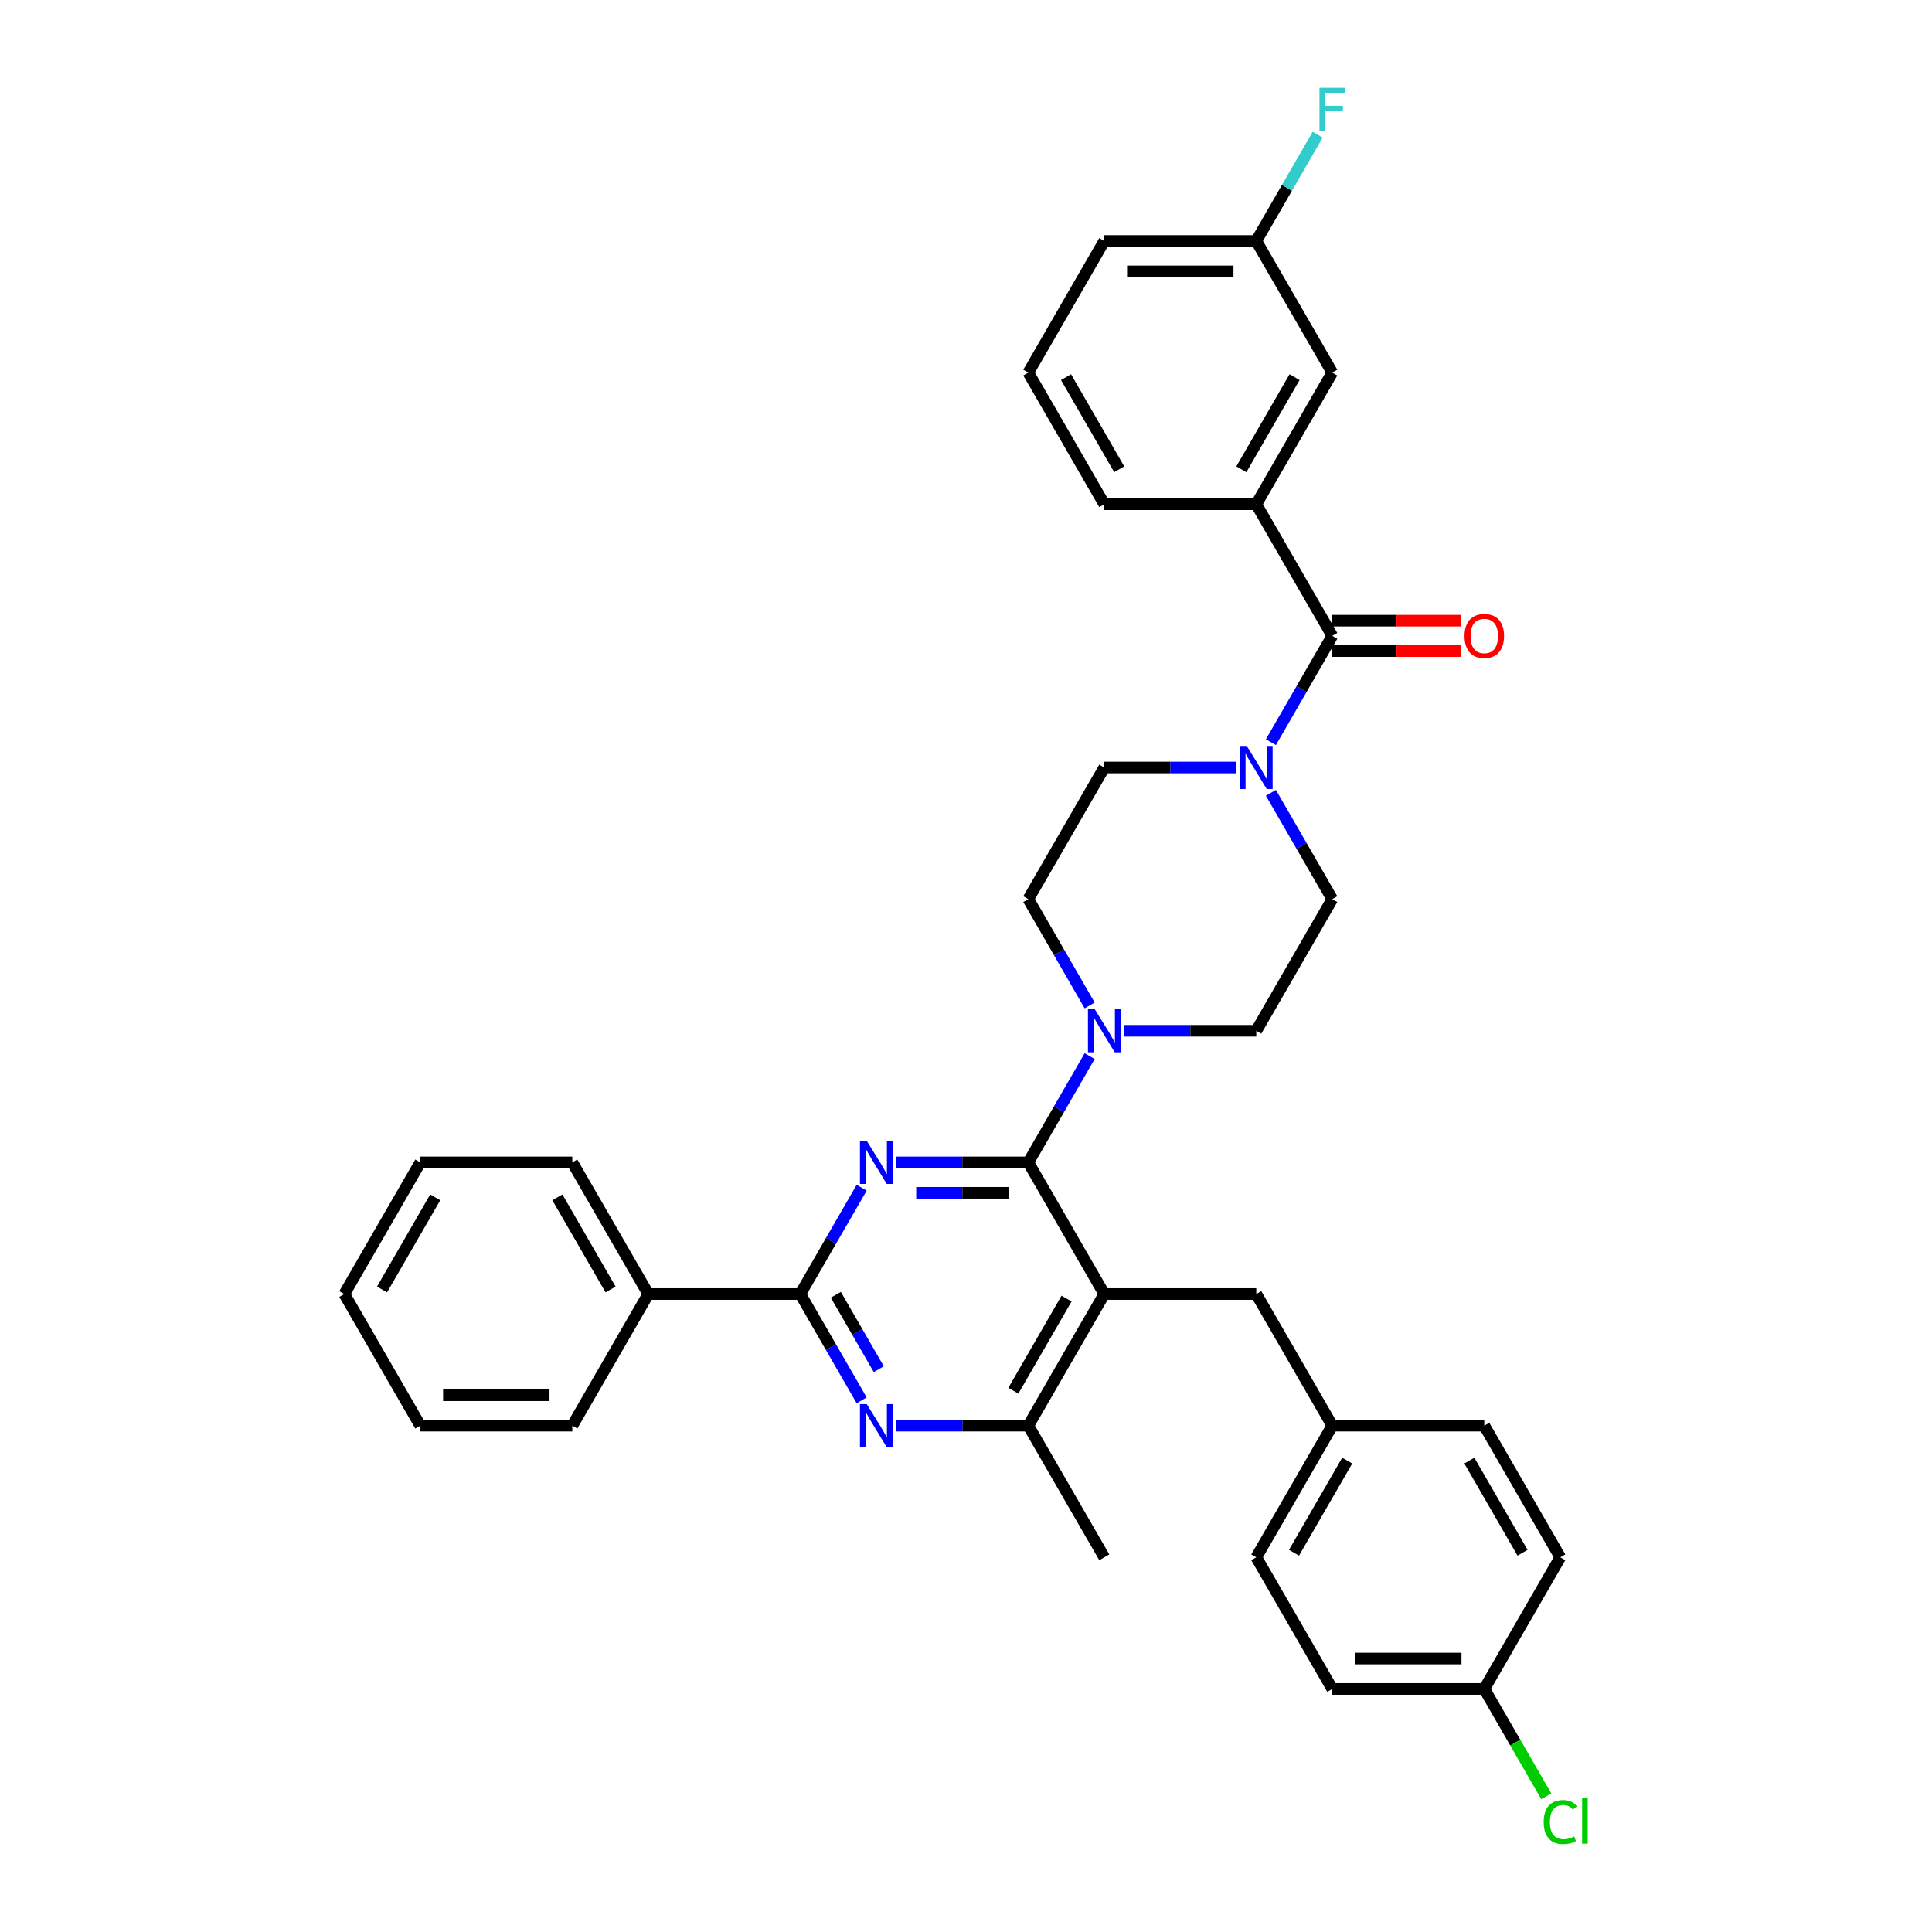 <?xml version='1.0' encoding='iso-8859-1'?>
<svg version='1.1' baseProfile='full'
              xmlns='http://www.w3.org/2000/svg'
                      xmlns:rdkit='http://www.rdkit.org/xml'
                      xmlns:xlink='http://www.w3.org/1999/xlink'
                  xml:space='preserve'
width='1000px' height='1000px' viewBox='0 0 1000 1000'>
<!-- END OF HEADER -->
<rect style='opacity:1.0;fill:#FFFFFF;stroke:none' width='1000' height='1000' x='0' y='0'> </rect>
<path class='bond-0' d='M 639.833,397.258 L 605.705,397.258' style='fill:none;fill-rule:evenodd;stroke:#0000FF;stroke-width:6px;stroke-linecap:butt;stroke-linejoin:miter;stroke-opacity:1' />
<path class='bond-0' d='M 605.705,397.258 L 571.577,397.258' style='fill:none;fill-rule:evenodd;stroke:#000000;stroke-width:6px;stroke-linecap:butt;stroke-linejoin:miter;stroke-opacity:1' />
<path class='bond-1' d='M 657.817,384.151 L 673.701,356.638' style='fill:none;fill-rule:evenodd;stroke:#0000FF;stroke-width:6px;stroke-linecap:butt;stroke-linejoin:miter;stroke-opacity:1' />
<path class='bond-1' d='M 673.701,356.638 L 689.586,329.125' style='fill:none;fill-rule:evenodd;stroke:#000000;stroke-width:6px;stroke-linecap:butt;stroke-linejoin:miter;stroke-opacity:1' />
<path class='bond-2' d='M 657.817,410.365 L 673.701,437.878' style='fill:none;fill-rule:evenodd;stroke:#0000FF;stroke-width:6px;stroke-linecap:butt;stroke-linejoin:miter;stroke-opacity:1' />
<path class='bond-2' d='M 673.701,437.878 L 689.586,465.391' style='fill:none;fill-rule:evenodd;stroke:#000000;stroke-width:6px;stroke-linecap:butt;stroke-linejoin:miter;stroke-opacity:1' />
<path class='bond-3' d='M 650.249,260.993 L 689.586,192.86' style='fill:none;fill-rule:evenodd;stroke:#000000;stroke-width:6px;stroke-linecap:butt;stroke-linejoin:miter;stroke-opacity:1' />
<path class='bond-3' d='M 642.523,242.906 L 670.059,195.213' style='fill:none;fill-rule:evenodd;stroke:#000000;stroke-width:6px;stroke-linecap:butt;stroke-linejoin:miter;stroke-opacity:1' />
<path class='bond-4' d='M 650.249,260.993 L 571.577,260.993' style='fill:none;fill-rule:evenodd;stroke:#000000;stroke-width:6px;stroke-linecap:butt;stroke-linejoin:miter;stroke-opacity:1' />
<path class='bond-5' d='M 650.249,260.993 L 689.586,329.125' style='fill:none;fill-rule:evenodd;stroke:#000000;stroke-width:6px;stroke-linecap:butt;stroke-linejoin:miter;stroke-opacity:1' />
<path class='bond-6' d='M 689.586,336.993 L 722.825,336.993' style='fill:none;fill-rule:evenodd;stroke:#000000;stroke-width:6px;stroke-linecap:butt;stroke-linejoin:miter;stroke-opacity:1' />
<path class='bond-6' d='M 722.825,336.993 L 756.064,336.993' style='fill:none;fill-rule:evenodd;stroke:#FF0000;stroke-width:6px;stroke-linecap:butt;stroke-linejoin:miter;stroke-opacity:1' />
<path class='bond-6' d='M 689.586,321.258 L 722.825,321.258' style='fill:none;fill-rule:evenodd;stroke:#000000;stroke-width:6px;stroke-linecap:butt;stroke-linejoin:miter;stroke-opacity:1' />
<path class='bond-6' d='M 722.825,321.258 L 756.064,321.258' style='fill:none;fill-rule:evenodd;stroke:#FF0000;stroke-width:6px;stroke-linecap:butt;stroke-linejoin:miter;stroke-opacity:1' />
<path class='bond-7' d='M 689.586,192.86 L 650.249,124.727' style='fill:none;fill-rule:evenodd;stroke:#000000;stroke-width:6px;stroke-linecap:butt;stroke-linejoin:miter;stroke-opacity:1' />
<path class='bond-8' d='M 650.249,124.727 L 666.134,97.214' style='fill:none;fill-rule:evenodd;stroke:#000000;stroke-width:6px;stroke-linecap:butt;stroke-linejoin:miter;stroke-opacity:1' />
<path class='bond-8' d='M 666.134,97.214 L 682.019,69.701' style='fill:none;fill-rule:evenodd;stroke:#33CCCC;stroke-width:6px;stroke-linecap:butt;stroke-linejoin:miter;stroke-opacity:1' />
<path class='bond-9' d='M 650.249,124.727 L 571.577,124.727' style='fill:none;fill-rule:evenodd;stroke:#000000;stroke-width:6px;stroke-linecap:butt;stroke-linejoin:miter;stroke-opacity:1' />
<path class='bond-9' d='M 638.449,140.462 L 583.377,140.462' style='fill:none;fill-rule:evenodd;stroke:#000000;stroke-width:6px;stroke-linecap:butt;stroke-linejoin:miter;stroke-opacity:1' />
<path class='bond-10' d='M 463.984,601.656 L 498.112,601.656' style='fill:none;fill-rule:evenodd;stroke:#0000FF;stroke-width:6px;stroke-linecap:butt;stroke-linejoin:miter;stroke-opacity:1' />
<path class='bond-10' d='M 498.112,601.656 L 532.24,601.656' style='fill:none;fill-rule:evenodd;stroke:#000000;stroke-width:6px;stroke-linecap:butt;stroke-linejoin:miter;stroke-opacity:1' />
<path class='bond-10' d='M 474.222,617.391 L 498.112,617.391' style='fill:none;fill-rule:evenodd;stroke:#0000FF;stroke-width:6px;stroke-linecap:butt;stroke-linejoin:miter;stroke-opacity:1' />
<path class='bond-10' d='M 498.112,617.391 L 522.002,617.391' style='fill:none;fill-rule:evenodd;stroke:#000000;stroke-width:6px;stroke-linecap:butt;stroke-linejoin:miter;stroke-opacity:1' />
<path class='bond-11' d='M 446,614.763 L 430.115,642.276' style='fill:none;fill-rule:evenodd;stroke:#0000FF;stroke-width:6px;stroke-linecap:butt;stroke-linejoin:miter;stroke-opacity:1' />
<path class='bond-11' d='M 430.115,642.276 L 414.231,669.789' style='fill:none;fill-rule:evenodd;stroke:#000000;stroke-width:6px;stroke-linecap:butt;stroke-linejoin:miter;stroke-opacity:1' />
<path class='bond-12' d='M 532.24,601.656 L 571.577,669.789' style='fill:none;fill-rule:evenodd;stroke:#000000;stroke-width:6px;stroke-linecap:butt;stroke-linejoin:miter;stroke-opacity:1' />
<path class='bond-13' d='M 532.24,601.656 L 548.125,574.143' style='fill:none;fill-rule:evenodd;stroke:#000000;stroke-width:6px;stroke-linecap:butt;stroke-linejoin:miter;stroke-opacity:1' />
<path class='bond-13' d='M 548.125,574.143 L 564.009,546.63' style='fill:none;fill-rule:evenodd;stroke:#0000FF;stroke-width:6px;stroke-linecap:butt;stroke-linejoin:miter;stroke-opacity:1' />
<path class='bond-14' d='M 571.577,669.789 L 532.24,737.922' style='fill:none;fill-rule:evenodd;stroke:#000000;stroke-width:6px;stroke-linecap:butt;stroke-linejoin:miter;stroke-opacity:1' />
<path class='bond-14' d='M 552.05,672.142 L 524.514,719.834' style='fill:none;fill-rule:evenodd;stroke:#000000;stroke-width:6px;stroke-linecap:butt;stroke-linejoin:miter;stroke-opacity:1' />
<path class='bond-15' d='M 571.577,669.789 L 650.249,669.789' style='fill:none;fill-rule:evenodd;stroke:#000000;stroke-width:6px;stroke-linecap:butt;stroke-linejoin:miter;stroke-opacity:1' />
<path class='bond-16' d='M 532.24,737.922 L 571.577,806.054' style='fill:none;fill-rule:evenodd;stroke:#000000;stroke-width:6px;stroke-linecap:butt;stroke-linejoin:miter;stroke-opacity:1' />
<path class='bond-17' d='M 532.24,737.922 L 498.112,737.922' style='fill:none;fill-rule:evenodd;stroke:#000000;stroke-width:6px;stroke-linecap:butt;stroke-linejoin:miter;stroke-opacity:1' />
<path class='bond-17' d='M 498.112,737.922 L 463.984,737.922' style='fill:none;fill-rule:evenodd;stroke:#0000FF;stroke-width:6px;stroke-linecap:butt;stroke-linejoin:miter;stroke-opacity:1' />
<path class='bond-18' d='M 446,724.815 L 430.115,697.302' style='fill:none;fill-rule:evenodd;stroke:#0000FF;stroke-width:6px;stroke-linecap:butt;stroke-linejoin:miter;stroke-opacity:1' />
<path class='bond-18' d='M 430.115,697.302 L 414.231,669.789' style='fill:none;fill-rule:evenodd;stroke:#000000;stroke-width:6px;stroke-linecap:butt;stroke-linejoin:miter;stroke-opacity:1' />
<path class='bond-18' d='M 454.861,708.694 L 443.742,689.435' style='fill:none;fill-rule:evenodd;stroke:#0000FF;stroke-width:6px;stroke-linecap:butt;stroke-linejoin:miter;stroke-opacity:1' />
<path class='bond-18' d='M 443.742,689.435 L 432.623,670.175' style='fill:none;fill-rule:evenodd;stroke:#000000;stroke-width:6px;stroke-linecap:butt;stroke-linejoin:miter;stroke-opacity:1' />
<path class='bond-19' d='M 414.231,669.789 L 335.558,669.789' style='fill:none;fill-rule:evenodd;stroke:#000000;stroke-width:6px;stroke-linecap:butt;stroke-linejoin:miter;stroke-opacity:1' />
<path class='bond-20' d='M 581.993,533.524 L 616.121,533.524' style='fill:none;fill-rule:evenodd;stroke:#0000FF;stroke-width:6px;stroke-linecap:butt;stroke-linejoin:miter;stroke-opacity:1' />
<path class='bond-20' d='M 616.121,533.524 L 650.249,533.524' style='fill:none;fill-rule:evenodd;stroke:#000000;stroke-width:6px;stroke-linecap:butt;stroke-linejoin:miter;stroke-opacity:1' />
<path class='bond-21' d='M 564.009,520.417 L 548.125,492.904' style='fill:none;fill-rule:evenodd;stroke:#0000FF;stroke-width:6px;stroke-linecap:butt;stroke-linejoin:miter;stroke-opacity:1' />
<path class='bond-21' d='M 548.125,492.904 L 532.24,465.391' style='fill:none;fill-rule:evenodd;stroke:#000000;stroke-width:6px;stroke-linecap:butt;stroke-linejoin:miter;stroke-opacity:1' />
<path class='bond-22' d='M 571.577,397.258 L 532.24,465.391' style='fill:none;fill-rule:evenodd;stroke:#000000;stroke-width:6px;stroke-linecap:butt;stroke-linejoin:miter;stroke-opacity:1' />
<path class='bond-23' d='M 650.249,533.524 L 689.586,465.391' style='fill:none;fill-rule:evenodd;stroke:#000000;stroke-width:6px;stroke-linecap:butt;stroke-linejoin:miter;stroke-opacity:1' />
<path class='bond-24' d='M 335.558,669.789 L 296.222,601.656' style='fill:none;fill-rule:evenodd;stroke:#000000;stroke-width:6px;stroke-linecap:butt;stroke-linejoin:miter;stroke-opacity:1' />
<path class='bond-24' d='M 316.031,667.436 L 288.495,619.743' style='fill:none;fill-rule:evenodd;stroke:#000000;stroke-width:6px;stroke-linecap:butt;stroke-linejoin:miter;stroke-opacity:1' />
<path class='bond-25' d='M 335.558,669.789 L 296.222,737.922' style='fill:none;fill-rule:evenodd;stroke:#000000;stroke-width:6px;stroke-linecap:butt;stroke-linejoin:miter;stroke-opacity:1' />
<path class='bond-26' d='M 296.222,601.656 L 217.549,601.656' style='fill:none;fill-rule:evenodd;stroke:#000000;stroke-width:6px;stroke-linecap:butt;stroke-linejoin:miter;stroke-opacity:1' />
<path class='bond-27' d='M 296.222,737.922 L 217.549,737.922' style='fill:none;fill-rule:evenodd;stroke:#000000;stroke-width:6px;stroke-linecap:butt;stroke-linejoin:miter;stroke-opacity:1' />
<path class='bond-27' d='M 284.421,722.187 L 229.35,722.187' style='fill:none;fill-rule:evenodd;stroke:#000000;stroke-width:6px;stroke-linecap:butt;stroke-linejoin:miter;stroke-opacity:1' />
<path class='bond-28' d='M 768.259,874.187 L 784.302,901.975' style='fill:none;fill-rule:evenodd;stroke:#000000;stroke-width:6px;stroke-linecap:butt;stroke-linejoin:miter;stroke-opacity:1' />
<path class='bond-28' d='M 784.302,901.975 L 800.346,929.764' style='fill:none;fill-rule:evenodd;stroke:#00CC00;stroke-width:6px;stroke-linecap:butt;stroke-linejoin:miter;stroke-opacity:1' />
<path class='bond-29' d='M 768.259,874.187 L 689.586,874.187' style='fill:none;fill-rule:evenodd;stroke:#000000;stroke-width:6px;stroke-linecap:butt;stroke-linejoin:miter;stroke-opacity:1' />
<path class='bond-29' d='M 756.458,858.452 L 701.387,858.452' style='fill:none;fill-rule:evenodd;stroke:#000000;stroke-width:6px;stroke-linecap:butt;stroke-linejoin:miter;stroke-opacity:1' />
<path class='bond-30' d='M 768.259,874.187 L 807.595,806.054' style='fill:none;fill-rule:evenodd;stroke:#000000;stroke-width:6px;stroke-linecap:butt;stroke-linejoin:miter;stroke-opacity:1' />
<path class='bond-31' d='M 650.249,669.789 L 689.586,737.922' style='fill:none;fill-rule:evenodd;stroke:#000000;stroke-width:6px;stroke-linecap:butt;stroke-linejoin:miter;stroke-opacity:1' />
<path class='bond-32' d='M 689.586,737.922 L 768.259,737.922' style='fill:none;fill-rule:evenodd;stroke:#000000;stroke-width:6px;stroke-linecap:butt;stroke-linejoin:miter;stroke-opacity:1' />
<path class='bond-33' d='M 689.586,737.922 L 650.249,806.054' style='fill:none;fill-rule:evenodd;stroke:#000000;stroke-width:6px;stroke-linecap:butt;stroke-linejoin:miter;stroke-opacity:1' />
<path class='bond-33' d='M 697.312,756.009 L 669.776,803.702' style='fill:none;fill-rule:evenodd;stroke:#000000;stroke-width:6px;stroke-linecap:butt;stroke-linejoin:miter;stroke-opacity:1' />
<path class='bond-34' d='M 689.586,874.187 L 650.249,806.054' style='fill:none;fill-rule:evenodd;stroke:#000000;stroke-width:6px;stroke-linecap:butt;stroke-linejoin:miter;stroke-opacity:1' />
<path class='bond-35' d='M 807.595,806.054 L 768.259,737.922' style='fill:none;fill-rule:evenodd;stroke:#000000;stroke-width:6px;stroke-linecap:butt;stroke-linejoin:miter;stroke-opacity:1' />
<path class='bond-35' d='M 788.068,803.702 L 760.533,756.009' style='fill:none;fill-rule:evenodd;stroke:#000000;stroke-width:6px;stroke-linecap:butt;stroke-linejoin:miter;stroke-opacity:1' />
<path class='bond-36' d='M 217.549,601.656 L 178.212,669.789' style='fill:none;fill-rule:evenodd;stroke:#000000;stroke-width:6px;stroke-linecap:butt;stroke-linejoin:miter;stroke-opacity:1' />
<path class='bond-36' d='M 225.275,619.743 L 197.739,667.436' style='fill:none;fill-rule:evenodd;stroke:#000000;stroke-width:6px;stroke-linecap:butt;stroke-linejoin:miter;stroke-opacity:1' />
<path class='bond-37' d='M 217.549,737.922 L 178.212,669.789' style='fill:none;fill-rule:evenodd;stroke:#000000;stroke-width:6px;stroke-linecap:butt;stroke-linejoin:miter;stroke-opacity:1' />
<path class='bond-38' d='M 571.577,260.993 L 532.24,192.86' style='fill:none;fill-rule:evenodd;stroke:#000000;stroke-width:6px;stroke-linecap:butt;stroke-linejoin:miter;stroke-opacity:1' />
<path class='bond-38' d='M 579.303,242.906 L 551.767,195.213' style='fill:none;fill-rule:evenodd;stroke:#000000;stroke-width:6px;stroke-linecap:butt;stroke-linejoin:miter;stroke-opacity:1' />
<path class='bond-39' d='M 532.24,192.86 L 571.577,124.727' style='fill:none;fill-rule:evenodd;stroke:#000000;stroke-width:6px;stroke-linecap:butt;stroke-linejoin:miter;stroke-opacity:1' />
<path  class='atom-0' d='M 645.325 386.118
L 652.625 397.919
Q 653.349 399.083, 654.514 401.192
Q 655.678 403.3, 655.741 403.426
L 655.741 386.118
L 658.699 386.118
L 658.699 408.398
L 655.646 408.398
L 647.811 395.496
Q 646.898 393.985, 645.922 392.255
Q 644.978 390.524, 644.695 389.989
L 644.695 408.398
L 641.8 408.398
L 641.8 386.118
L 645.325 386.118
' fill='#0000FF'/>
<path  class='atom-3' d='M 758.031 329.188
Q 758.031 323.839, 760.675 320.849
Q 763.318 317.859, 768.259 317.859
Q 773.199 317.859, 775.843 320.849
Q 778.486 323.839, 778.486 329.188
Q 778.486 334.601, 775.811 337.685
Q 773.136 340.738, 768.259 340.738
Q 763.35 340.738, 760.675 337.685
Q 758.031 334.633, 758.031 329.188
M 768.259 338.22
Q 771.657 338.22, 773.483 335.954
Q 775.339 333.657, 775.339 329.188
Q 775.339 324.814, 773.483 322.611
Q 771.657 320.377, 768.259 320.377
Q 764.86 320.377, 763.003 322.58
Q 761.178 324.783, 761.178 329.188
Q 761.178 333.688, 763.003 335.954
Q 764.86 338.22, 768.259 338.22
' fill='#FF0000'/>
<path  class='atom-6' d='M 448.642 590.516
L 455.943 602.317
Q 456.667 603.481, 457.831 605.59
Q 458.996 607.698, 459.059 607.824
L 459.059 590.516
L 462.017 590.516
L 462.017 612.796
L 458.964 612.796
L 451.128 599.894
Q 450.216 598.383, 449.24 596.653
Q 448.296 594.922, 448.013 594.387
L 448.013 612.796
L 445.118 612.796
L 445.118 590.516
L 448.642 590.516
' fill='#0000FF'/>
<path  class='atom-10' d='M 448.642 726.782
L 455.943 738.582
Q 456.667 739.747, 457.831 741.855
Q 458.996 743.964, 459.059 744.09
L 459.059 726.782
L 462.017 726.782
L 462.017 749.062
L 458.964 749.062
L 451.128 736.159
Q 450.216 734.649, 449.24 732.918
Q 448.296 731.187, 448.013 730.652
L 448.013 749.062
L 445.118 749.062
L 445.118 726.782
L 448.642 726.782
' fill='#0000FF'/>
<path  class='atom-12' d='M 566.652 522.383
L 573.952 534.184
Q 574.676 535.349, 575.841 537.457
Q 577.005 539.566, 577.068 539.691
L 577.068 522.383
L 580.026 522.383
L 580.026 544.664
L 576.974 544.664
L 569.138 531.761
Q 568.225 530.251, 567.25 528.52
Q 566.305 526.789, 566.022 526.254
L 566.022 544.664
L 563.127 544.664
L 563.127 522.383
L 566.652 522.383
' fill='#0000FF'/>
<path  class='atom-22' d='M 799.004 943.091
Q 799.004 937.552, 801.585 934.657
Q 804.196 931.73, 809.137 931.73
Q 813.732 931.73, 816.186 934.972
L 814.109 936.671
Q 812.316 934.311, 809.137 934.311
Q 805.77 934.311, 803.976 936.577
Q 802.214 938.811, 802.214 943.091
Q 802.214 947.496, 804.039 949.762
Q 805.896 952.028, 809.483 952.028
Q 811.938 952.028, 814.802 950.549
L 815.683 952.909
Q 814.518 953.664, 812.756 954.105
Q 810.994 954.545, 809.043 954.545
Q 804.196 954.545, 801.585 951.587
Q 799.004 948.629, 799.004 943.091
' fill='#00CC00'/>
<path  class='atom-22' d='M 818.893 930.377
L 821.788 930.377
L 821.788 954.262
L 818.893 954.262
L 818.893 930.377
' fill='#00CC00'/>
<path  class='atom-32' d='M 682.962 45.455
L 696.21 45.455
L 696.21 48.004
L 685.951 48.004
L 685.951 54.769
L 695.077 54.769
L 695.077 57.35
L 685.951 57.35
L 685.951 67.735
L 682.962 67.735
L 682.962 45.455
' fill='#33CCCC'/>
</svg>
